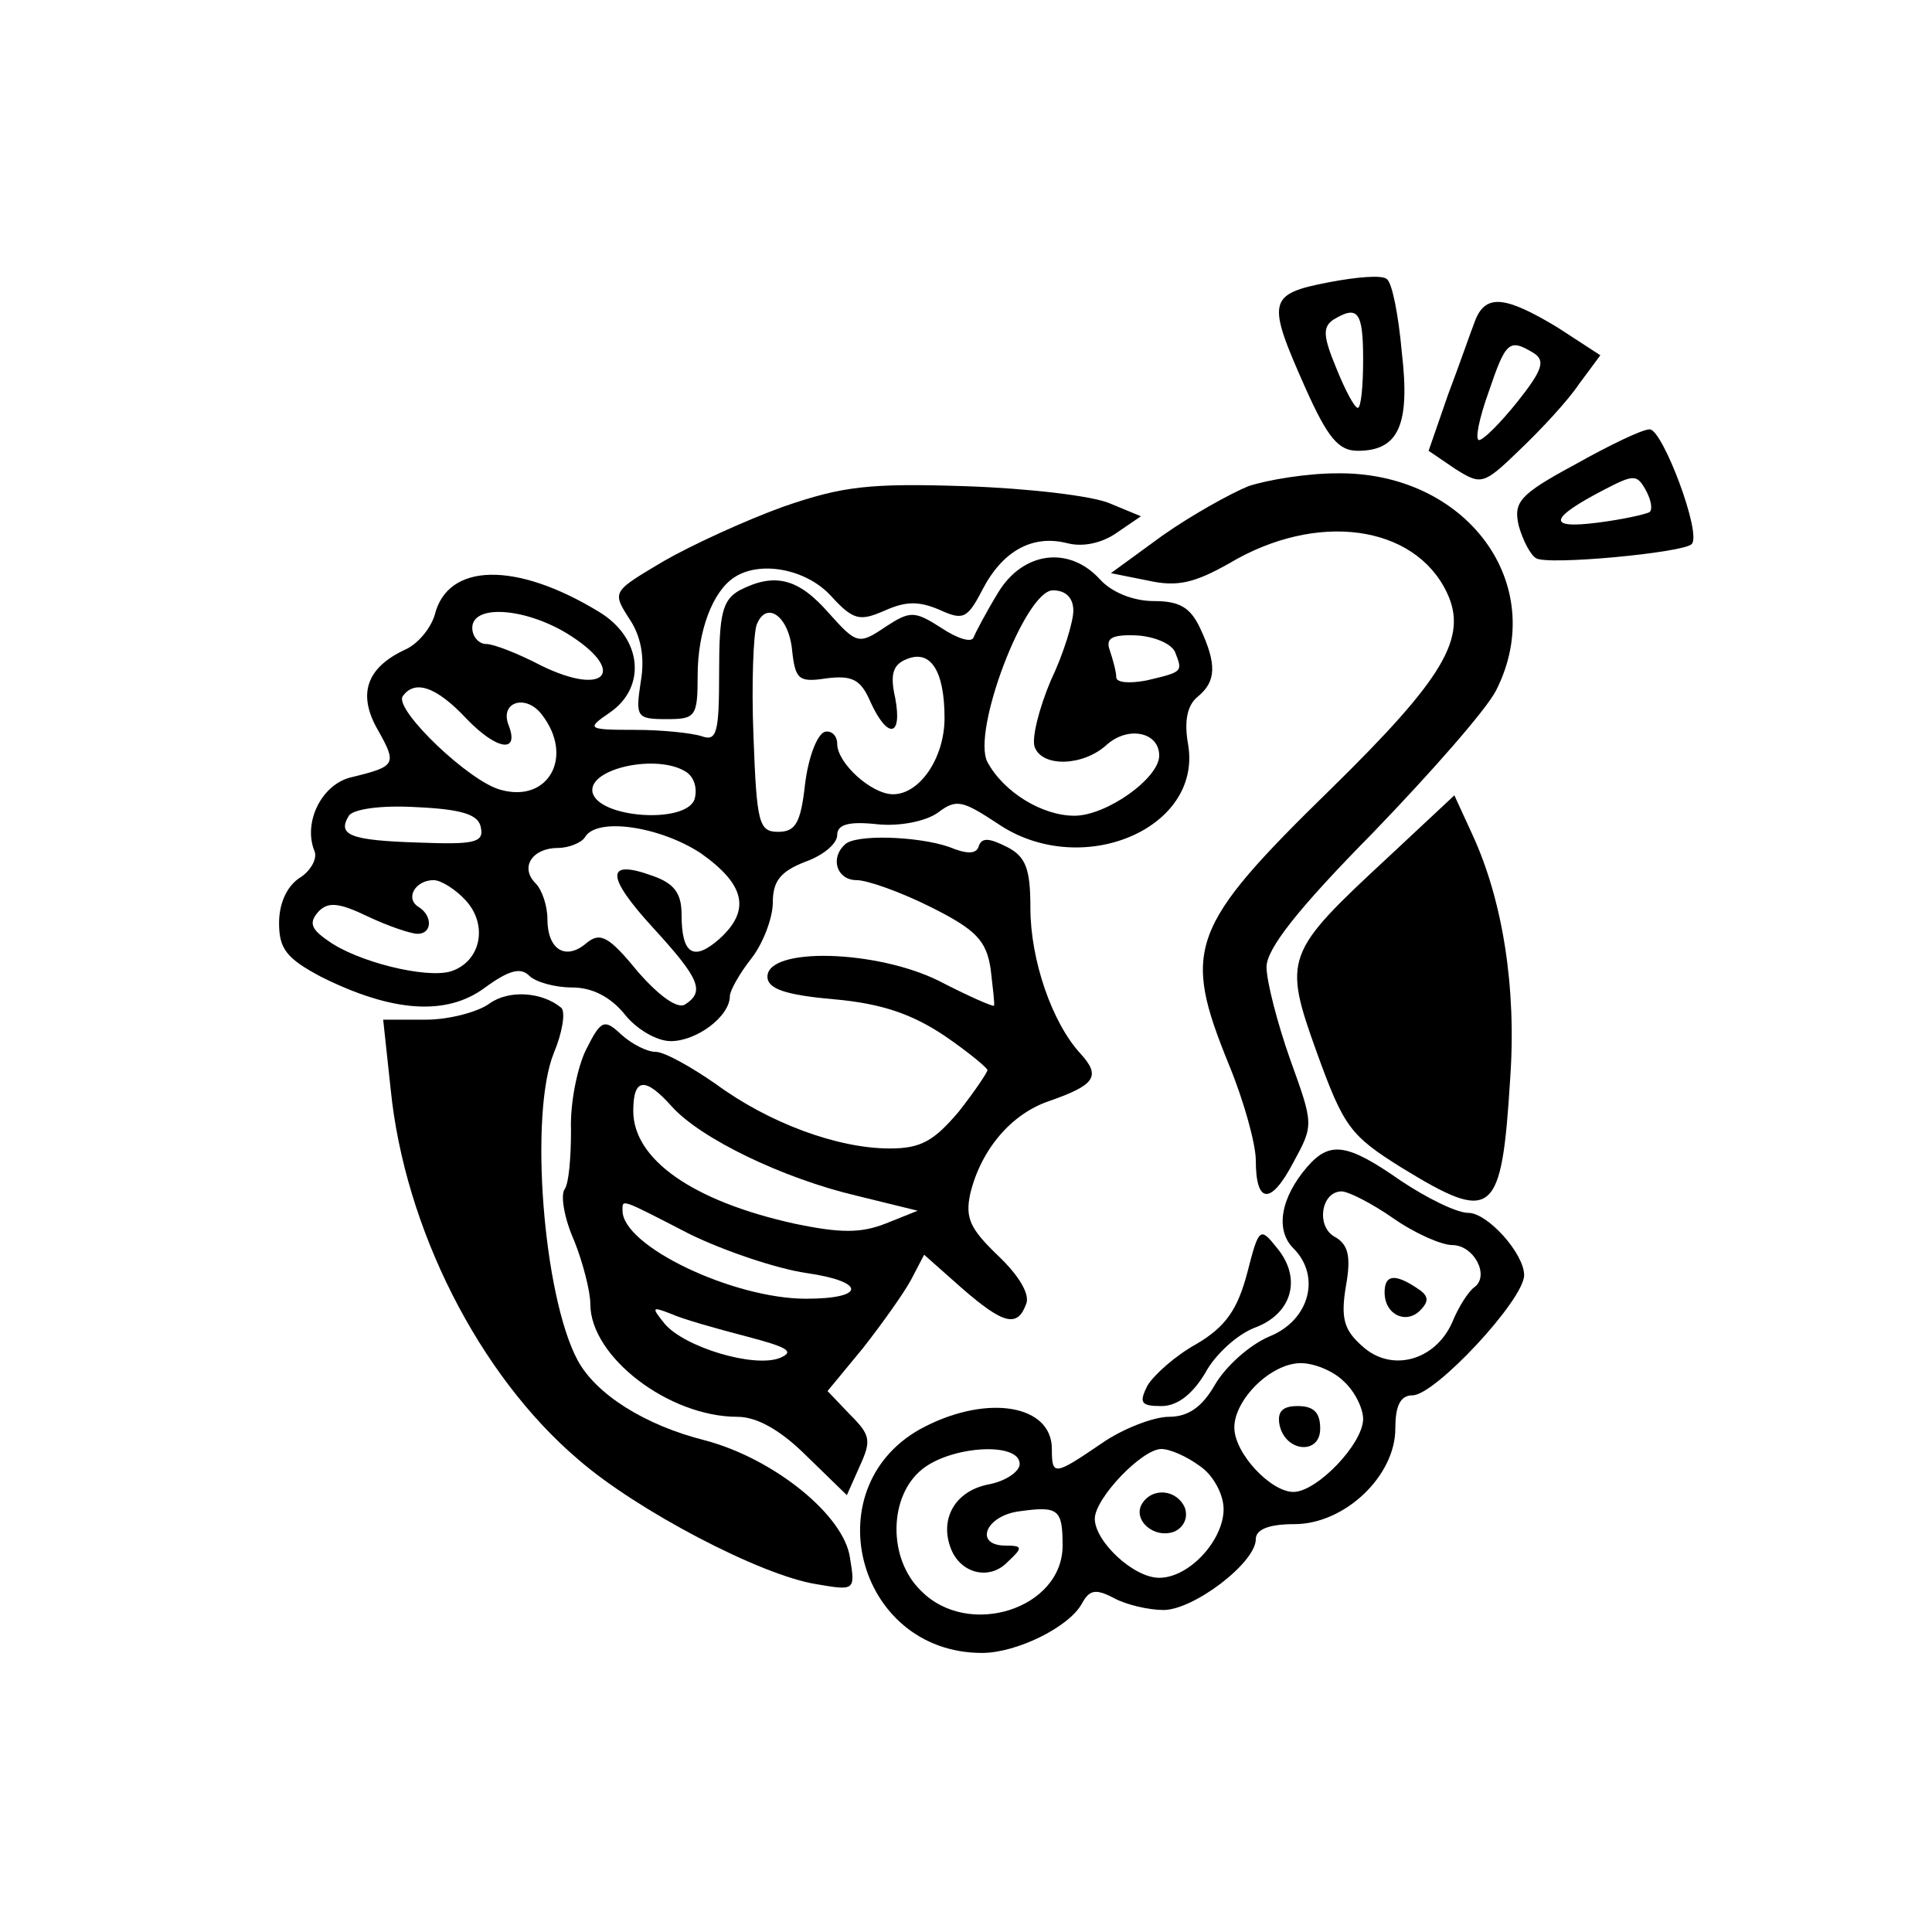 <svg version="1.0" xmlns="http://www.w3.org/2000/svg" width="240" height="240" viewBox="0 0 180 180"><path d="M123.8 26.3c-5.7 1.1-5.8 1.7-2.2 9.8 2.1 4.7 3.1 5.9 4.9 5.9 3.8 0 4.9-2.4 4.1-9.2-.3-3.4-.9-6.5-1.4-6.8-.4-.4-2.8-.2-5.4.3zm3.2 7.2c0 2.5-.2 4.5-.5 4.5s-1.2-1.7-2-3.7c-1.2-2.9-1.3-3.8-.3-4.5 2.3-1.4 2.8-.8 2.8 3.7zm10.5-3.8c-.4 1-1.5 4.2-2.6 7.1l-1.8 5.2 2.5 1.7c2.4 1.5 2.6 1.5 6-1.8 2-1.9 4.5-4.6 5.5-6.1l2-2.7-4-2.6c-4.8-2.9-6.6-3.1-7.6-.8zm5.4 3.2c1.1.7.8 1.6-1.5 4.5-1.6 2-3.2 3.6-3.6 3.6-.4 0 0-2 .9-4.5 1.6-4.7 1.9-5 4.2-3.6zm3.8 10.4c-5.2 2.8-5.7 3.5-5.2 5.7.4 1.4 1.1 2.7 1.6 3 1 .7 13.7-.5 14.5-1.3 1-.9-2.7-10.7-3.9-10.7-.7 0-3.8 1.5-7 3.3zm7 4.4c-.3.2-2.5.7-4.9 1-4.7.6-4.5-.4.7-3.1 2.7-1.4 3-1.4 3.8 0 .5.9.7 1.8.4 2.1zm-37.4-2.4c-1.7.7-5.3 2.7-8 4.6l-4.8 3.5 3.5.7c2.7.6 4.3.2 7.5-1.6 8.2-4.9 17.3-3.6 20.3 2.7 2 4.2-.3 8-10.8 18.3-13.2 12.9-13.9 14.9-9.5 25.7 1.4 3.4 2.5 7.4 2.5 8.9 0 4.1 1.4 4.2 3.5.2 1.9-3.5 1.9-3.5-.3-9.6-1.2-3.4-2.2-7.3-2.2-8.6 0-1.7 2.9-5.4 9.9-12.5 5.4-5.6 10.6-11.5 11.5-13.3 5-9.9-2.8-20.4-14.9-20.2-2.7 0-6.4.6-8.2 1.2zM73 47.2c-3.6 1.3-8.6 3.6-11.2 5.1-4.7 2.8-4.8 2.8-3.2 5.3 1.1 1.6 1.5 3.6 1.1 5.9-.5 3.3-.4 3.5 2.4 3.5 2.7 0 2.9-.2 2.9-4.1 0-4.1 1.4-7.8 3.4-9.1 2.4-1.6 6.7-.8 9 1.7 2.1 2.3 2.7 2.4 5 1.4 2-.9 3.2-.9 5.1-.1 2.2 1 2.6.9 4-1.8 1.9-3.7 4.7-5.2 7.9-4.4 1.5.4 3.3 0 4.7-1l2.2-1.5-2.9-1.2c-1.6-.7-7.6-1.4-13.4-1.6-9-.3-11.5 0-17 1.9z"/><path d="M93 55.2c-1.1 1.8-2.1 3.7-2.3 4.2-.2.5-1.5.1-3-.9-2.5-1.6-2.9-1.6-5.2-.1-2.5 1.7-2.7 1.6-5.3-1.3-2.8-3.2-5-3.8-8.3-2.1-1.6.9-1.9 2.2-1.9 7.6 0 5.6-.2 6.5-1.6 6-.9-.3-3.7-.6-6.2-.6-4.5 0-4.6-.1-2.4-1.6 3.5-2.4 3-7-1-9.4-7.7-4.7-14.1-4.6-15.3.3-.4 1.3-1.6 2.7-2.7 3.2-3.7 1.7-4.5 4.2-2.6 7.5 1.8 3.2 1.7 3.4-2.4 4.4-2.8.6-4.6 4.2-3.5 6.9.3.7-.4 1.9-1.4 2.5-1.2.8-1.9 2.4-1.9 4.2 0 2.4.7 3.3 3.9 5 6.6 3.3 11.7 3.7 15.3 1 2.2-1.6 3.3-1.9 4.1-1.1.6.6 2.4 1.1 4 1.1 1.9 0 3.6.9 4.9 2.5 1.1 1.4 3 2.5 4.3 2.5 2.4 0 5.5-2.3 5.5-4.2 0-.5.9-2.1 2-3.5s2-3.8 2-5.2c0-2 .7-2.9 3-3.8 1.7-.6 3-1.7 3-2.5 0-1 1.1-1.3 3.8-1 2.1.2 4.5-.3 5.6-1.1 1.7-1.3 2.3-1.1 5.5 1 7.7 5.3 19.1.6 17.8-7.3-.4-2.2-.1-3.7.9-4.5 1.7-1.4 1.8-3 .2-6.4-.9-1.9-1.9-2.5-4.3-2.5-1.9 0-3.9-.8-5-2-2.9-3.2-7.2-2.6-9.5 1.2zm7 1.7c0 1-.9 4-2.1 6.5-1.1 2.6-1.8 5.4-1.5 6.2.7 1.9 4.5 1.8 6.7-.2 2-1.8 4.9-1.2 4.9 1 0 2.1-4.9 5.6-7.9 5.6s-6.6-2.2-8.1-5 3.5-16 6.1-16c1.2 0 1.9.7 1.9 1.9zM52.8 59c5.7 3.5 3.7 6-2.4 3-2.1-1.1-4.4-2-5.1-2-.7 0-1.3-.7-1.3-1.5 0-2.2 4.8-1.9 8.8.5zm21 1.6c.3 2.7.6 3 3.2 2.6 2.4-.3 3.2.1 4.1 2.2 1.6 3.5 3 3.3 2.3-.4-.5-2.2-.2-3.1 1.1-3.6 2.2-.9 3.5 1.1 3.5 5.5 0 3.7-2.3 7.1-4.8 7.1-2 0-5.2-2.9-5.2-4.7 0-.8-.6-1.3-1.2-1.1-.7.3-1.5 2.4-1.8 4.9-.4 3.6-.9 4.4-2.5 4.4-1.8 0-2-.8-2.3-8.9-.2-4.9 0-9.6.3-10.4.9-2.3 3-.8 3.3 2.4zm35.7.2c.7 1.8.7 1.8-2.7 2.6-1.6.3-2.8.2-2.8-.3s-.3-1.6-.6-2.5c-.4-1.1.1-1.5 2.5-1.4 1.7.1 3.3.8 3.6 1.6zm-66 6.2c2.8 2.9 4.9 3.2 3.9.6-.9-2.2 1.6-3 3.1-1 3 3.9.6 8.2-3.8 7-2.9-.7-9.9-7.4-9.2-8.7 1.1-1.6 3.1-1 6 2.1zm20.4 4.9c.8.5 1.1 1.6.8 2.6-.9 2.3-9 1.7-9.5-.7-.4-2.2 6-3.6 8.7-1.9zm-19.1 5.2c.3 1.4-.6 1.6-5.8 1.4-6.4-.2-7.6-.7-6.5-2.5.4-.6 2.9-1 6.3-.8 4.3.2 5.8.7 6 1.9zm20.5 2.4c4.1 2.9 4.7 5.3 1.7 8-2.4 2.1-3.5 1.4-3.5-2.3 0-2-.7-2.9-2.7-3.6-4.4-1.6-4.4 0 .1 4.9 4.3 4.7 4.8 5.9 2.9 7.1-.7.4-2.4-.8-4.4-3.1-2.7-3.3-3.5-3.7-4.8-2.6-1.9 1.6-3.6.6-3.6-2.3 0-1.2-.5-2.7-1.1-3.3-1.5-1.5-.3-3.3 2.1-3.3 1 0 2.2-.5 2.5-1 1.1-1.9 7-1 10.8 1.5zm-21.9 4.4c2.1 2.3 1.4 5.7-1.4 6.6-2.3.7-8.8-.9-11.5-2.9-1.6-1.1-1.7-1.7-.8-2.7.9-.9 1.9-.8 4.6.5 1.9.9 4 1.6 4.6 1.6 1.4 0 1.4-1.7.1-2.5-1.3-.8-.3-2.5 1.4-2.5.7 0 2.1.9 3 1.9zm86-4.1c-9.7 9-9.9 9.4-6.7 18.3 2.5 6.9 3.1 7.7 7.9 10.7 8.5 5.2 9.3 4.6 10.1-8.3.6-8.5-.7-16.6-3.5-22.7l-1.7-3.7-6.1 5.7z"/><path d="M78.7 78.7C77.3 80 78 82 79.8 82c1 0 4.1 1.1 6.9 2.5 4.2 2.1 5.2 3.1 5.6 5.8.2 1.8.4 3.3.3 3.4-.1.1-2.4-.9-5.1-2.3-5.8-2.9-16-3.2-16-.4 0 1.1 1.6 1.7 6.2 2.1 4.5.4 7.3 1.4 10.3 3.4 2.2 1.5 4 3 4 3.2 0 .2-1.2 2-2.7 3.9-2.3 2.7-3.5 3.4-6.4 3.4-4.9 0-11.3-2.4-16.2-6-2.3-1.6-4.8-3-5.6-3-.8 0-2.2-.7-3.2-1.6-1.6-1.5-1.9-1.4-3.3 1.4-.8 1.6-1.5 5-1.4 7.5 0 2.5-.2 5-.6 5.5-.4.6 0 2.8.9 4.8.8 2 1.5 4.7 1.5 5.9 0 4.9 7.3 10.5 13.7 10.5 1.8 0 4 1.2 6.5 3.7l3.7 3.6 1.2-2.7c1.1-2.4 1-2.9-.9-4.8l-2.1-2.2 3.3-4c1.8-2.3 3.8-5.1 4.5-6.4l1.2-2.3 3.5 3.1c3.9 3.4 5.2 3.7 6 1.5.4-.9-.7-2.7-2.6-4.5-2.6-2.5-3.1-3.5-2.6-5.8 1-4.1 3.8-7.4 7.3-8.6 4.3-1.5 4.9-2.3 3-4.4C98 95.3 96 89.4 96 84.6c0-3.6-.4-4.8-2.2-5.7-1.6-.8-2.3-.9-2.6-.1-.2.8-1.1.8-2.8.1-2.9-1-8.8-1.2-9.7-.2zm-16.1 24.4c2.7 3 10.4 6.7 17.2 8.3l5.7 1.4-3 1.2c-2.3.9-4.2.9-8.5 0-9.5-2.1-15-6-15-10.5 0-3.1 1.1-3.2 3.6-.4zm1.7 11.9c3.3 1.6 8.1 3.2 10.8 3.6 5.6.8 5.6 2.4 0 2.4-6.8 0-17.1-4.9-17.1-8.2 0-1.1-.3-1.2 6.3 2.2zm5.2 9.5c3.8 1 4.6 1.4 3.2 2-2.4 1-9-1-10.8-3.2-1.2-1.5-1.2-1.6.6-.9 1.1.5 4.3 1.4 7 2.1z"/><path d="M45.6 93.5c-1.1.8-3.8 1.5-5.9 1.5h-4l.7 6.5c1.3 12.9 8.2 26.6 17.5 34.5 5.4 4.7 17 10.8 22.2 11.6 3.5.6 3.6.6 3.1-2.4-.5-4-7.1-9.3-13.5-11-5.6-1.4-10.2-4.3-11.9-7.5-3.2-6-4.5-22.9-2.2-28.6.8-1.9 1.1-3.8.7-4.2-1.8-1.5-4.9-1.7-6.7-.4z"/><path d="M121.8 108.7c-2.5 2.9-3 5.9-1.3 7.6 2.6 2.6 1.5 6.7-2.2 8.2-1.9.8-4.1 2.8-5.1 4.5-1.2 2.1-2.5 3-4.3 3-1.4 0-4.3 1.1-6.3 2.5-4.4 3-4.6 3-4.6.5 0-4.1-5.9-5.1-11.8-2.1-10.5 5.3-6.5 21.1 5.3 21.1 3.2 0 8.1-2.4 9.3-4.6.7-1.3 1.3-1.4 3-.5 1.1.6 3.2 1.1 4.6 1.1 2.8 0 8.6-4.4 8.6-6.6 0-.9 1.2-1.4 3.6-1.4 4.7 0 9.4-4.5 9.4-8.9 0-2.2.5-3.1 1.6-3.1 2.1 0 10.4-8.9 10.4-11.2 0-2-3.4-5.8-5.2-5.8-1.1 0-3.9-1.4-6.3-3-5-3.5-6.6-3.7-8.7-1.3zm8 4.8c2 1.4 4.5 2.5 5.5 2.5 2 0 3.5 2.8 2.1 3.9-.5.3-1.5 1.8-2.1 3.3-1.6 3.6-5.7 4.7-8.4 2.2-1.7-1.5-2-2.6-1.5-5.6.5-2.8.2-3.9-1.1-4.6-1.7-1-1.2-4.2.7-4.2.6 0 2.8 1.1 4.8 2.5zm-4.6 15.2c1 .9 1.8 2.5 1.8 3.5 0 2.3-4.3 6.8-6.5 6.8-2.1 0-5.5-3.6-5.5-6 0-2.6 3.4-6 6.2-6 1.2 0 3 .7 4 1.7zM95 136.4c0 .7-1.3 1.6-2.9 1.9-3.1.6-4.6 3.2-3.5 6 .9 2.3 3.6 3 5.3 1.2 1.4-1.3 1.4-1.5-.2-1.5-3 0-1.9-2.8 1.3-3.2 3.6-.5 4-.2 4 3.2 0 5.9-8.8 8.7-13.2 4.2-3.1-3-3-8.8.1-11.3 2.7-2.2 9.1-2.6 9.1-.5zm16.8.2c1.2.8 2.2 2.6 2.2 4 0 2.9-3.2 6.4-6 6.4-2.4 0-6-3.4-6-5.5 0-1.9 4.4-6.5 6.2-6.5.8 0 2.4.7 3.6 1.6z"/><path d="M129 120.4c0 2.1 2 3 3.3 1.7.9-.9.8-1.4-.3-2.1-2.1-1.4-3-1.2-3 .4zm-9.8 12.3c.5 2.6 3.8 2.9 3.8.4 0-1.5-.6-2.1-2.1-2.1-1.4 0-1.9.5-1.7 1.7zm-12.8 7.4c-.9 1.5 1.1 3.3 3 2.6.9-.4 1.3-1.3 1-2.2-.7-1.7-3-2-4-.4zm9.8-21.5c-.9 3.4-2 5-4.7 6.6-2 1.1-4 2.9-4.6 3.9-.8 1.6-.6 1.9 1.3 1.9 1.5 0 2.9-1.1 4.1-3.1.9-1.7 3-3.6 4.6-4.2 3.5-1.3 4.4-4.6 2.1-7.4-1.6-2-1.7-2-2.8 2.3z"/></svg>